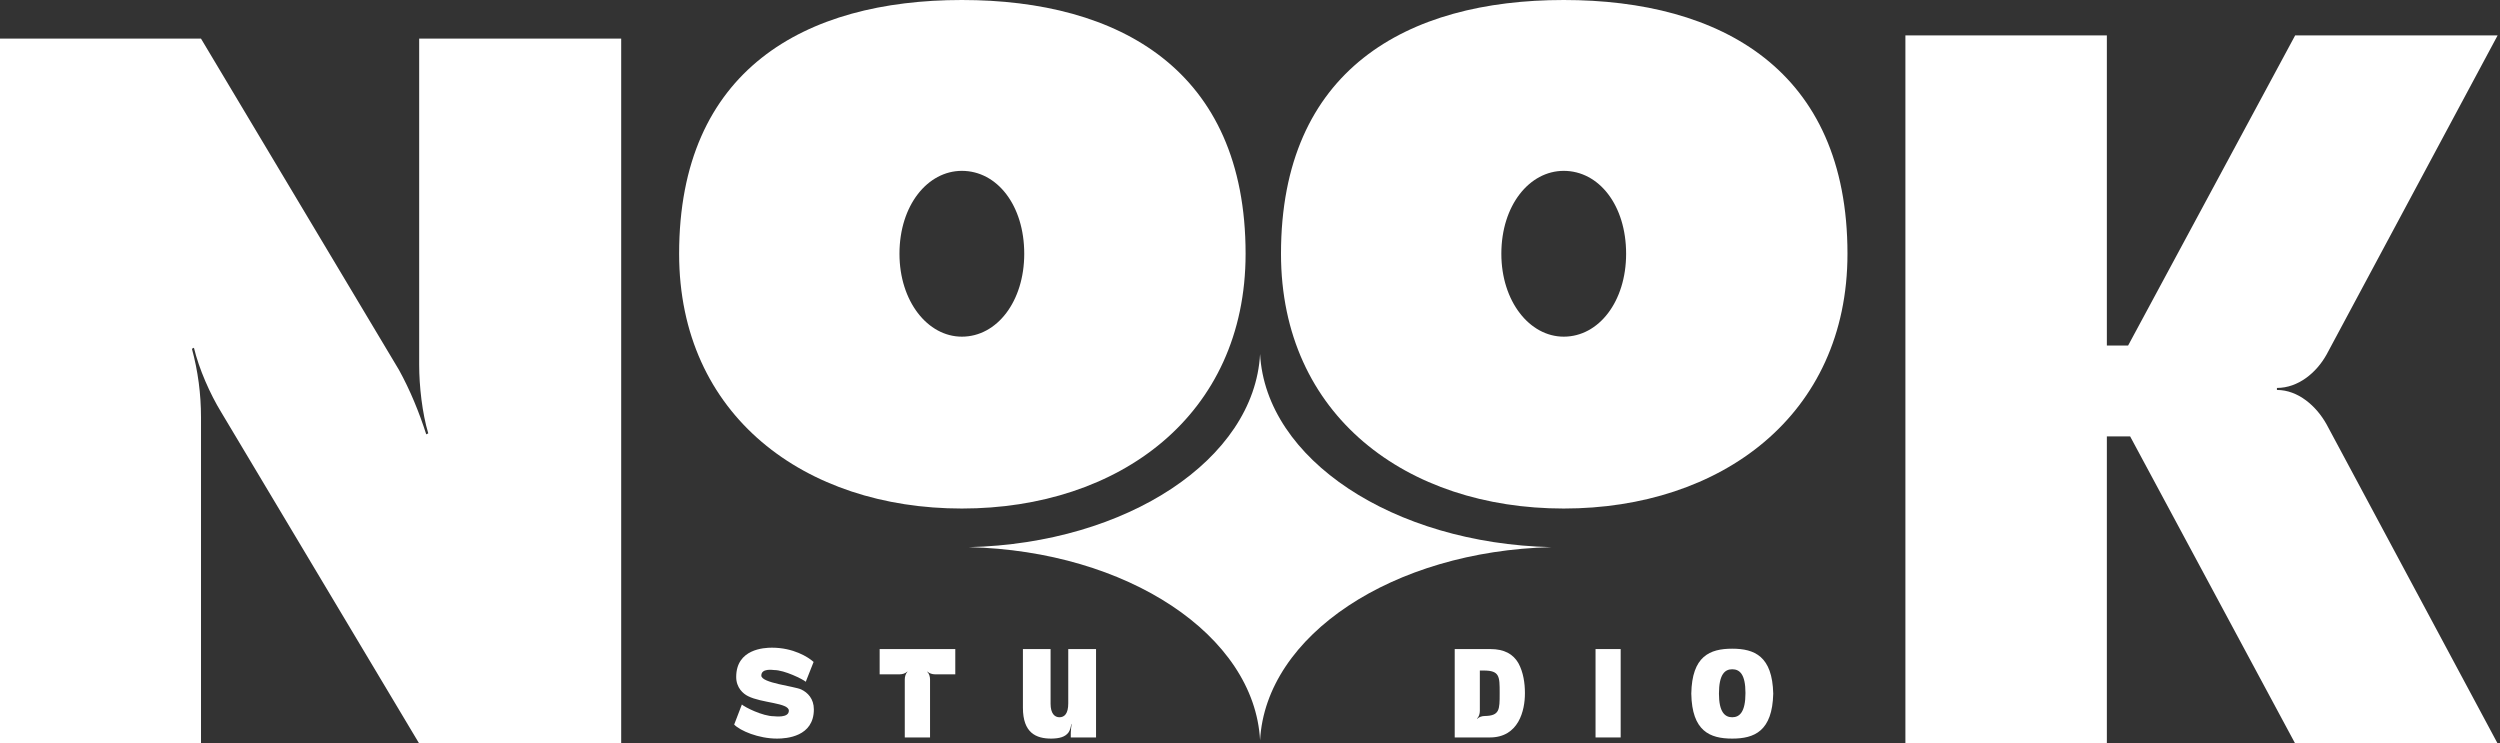 <svg width="269" height="80" viewBox="0 0 269 80" fill="none" xmlns="http://www.w3.org/2000/svg">
<rect x="0" y="0" width="269" height="80" fill="#333333" stroke="none"/>
<path d="M244.998 41.959C247.286 41.959 249.246 43.698 250.336 45.654L268.744 80H246.959L229.204 46.959H226.698V80H205.021V3.81H226.698V37.177H228.986L246.959 3.81H268.744L250.336 38.155C249.246 40.111 247.286 41.742 244.998 41.742V41.959Z" fill="white"/>
<path d="M137.835 27.305C137.835 44.71 151.368 54.718 168.257 54.718C185.147 54.718 198.788 44.71 198.788 27.305C198.788 7.506 185.147 -0 168.257 -0C151.368 -0 137.835 7.506 137.835 27.305ZM168.257 36.225C164.577 36.225 161.545 32.418 161.545 27.305C161.545 22.083 164.577 18.384 168.257 18.384C172.047 18.384 174.97 22.083 174.97 27.305C174.97 32.418 172.047 36.225 168.257 36.225Z" fill="white"/>
<path d="M73.074 27.305C73.074 44.71 86.607 54.718 103.496 54.718C120.385 54.718 134.026 44.71 134.026 27.305C134.026 7.506 120.385 -0 103.496 -0C86.607 -0 73.074 7.506 73.074 27.305ZM103.496 36.225C99.815 36.225 96.783 32.418 96.783 27.305C96.783 22.083 99.815 18.384 103.496 18.384C107.285 18.384 110.208 22.083 110.208 27.305C110.208 32.418 107.285 36.225 103.496 36.225Z" fill="white"/>
<path d="M45.103 4.156H66.84V80H45.103L23.802 44.353C22.606 42.403 21.41 39.694 20.867 37.419L20.65 37.527C21.302 39.911 21.628 42.403 21.628 44.895V80H0V4.156H21.628L42.93 39.803C44.125 41.969 45.103 44.353 45.864 46.737L46.081 46.629C45.429 44.462 45.103 41.536 45.103 39.261V4.156Z" fill="white"/>
<path d="M135.584 79.654C136.196 68.35 149.876 59.28 166.926 58.874C149.876 58.469 136.196 49.399 135.584 38.095C134.972 49.399 121.292 58.469 104.242 58.874C121.292 59.28 134.972 68.35 135.584 79.654Z" fill="white"/>
<path d="M114.944 69.839H117.934V79.35H115.216V78.848C115.23 78.522 115.257 78.209 115.311 77.897H115.284C115.23 78.168 115.148 78.562 114.985 78.793C114.618 79.31 113.966 79.459 113.151 79.473C111.452 79.486 110.066 78.834 110.066 76.157V69.839H113.042V75.723C113.042 76.769 113.477 77.177 113.993 77.177C114.537 77.177 114.944 76.796 114.944 75.682V69.839Z" fill="white"/>
<path d="M94.65 69.839H102.789V72.557H100.602C100.33 72.557 99.99 72.462 99.786 72.258L99.773 72.285C99.977 72.475 100.072 72.815 100.072 73.1V79.35H97.354V73.1C97.354 72.815 97.449 72.475 97.64 72.285L97.626 72.258C97.422 72.462 97.096 72.557 96.811 72.557H94.65V69.839Z" fill="white"/>
<path d="M86.212 74.187C86.905 74.513 87.571 75.179 87.571 76.334C87.571 79.269 84.622 79.473 83.617 79.473C81.606 79.473 79.649 78.63 78.997 77.964L79.826 75.804C80.111 76.076 82.054 77.068 83.277 77.068C83.386 77.068 84.88 77.285 84.88 76.47C84.88 75.614 81.959 75.655 80.492 74.907C79.962 74.649 79.215 73.997 79.215 72.842C79.215 69.826 82.231 69.69 83.06 69.69C85.356 69.69 86.959 70.695 87.544 71.225L86.701 73.358C86.389 73.087 84.418 72.095 83.277 72.095C83.168 72.095 81.918 71.877 81.918 72.692C81.918 73.494 85.465 73.834 86.212 74.187Z" fill="white"/>
<path d="M186.385 69.799C188.777 69.799 190.706 70.6 190.801 74.636C190.706 78.671 188.777 79.473 186.385 79.473C183.98 79.473 182.051 78.671 181.983 74.636C182.051 70.6 183.98 69.799 186.385 69.799ZM186.385 77.177C187.187 77.177 187.812 76.606 187.812 74.568C187.812 72.543 187.187 72.013 186.385 72.013C185.597 72.013 184.959 72.557 184.959 74.636C184.959 76.62 185.597 77.177 186.385 77.177Z" fill="white"/>
<path d="M174.384 79.35H171.68V69.839H174.384V79.35Z" fill="white"/>
<path d="M163.375 71.348C163.918 72.326 164.081 73.549 164.081 74.527V74.636C164.081 76.388 163.443 79.378 160.263 79.35H156.527V69.839H160.359C161.867 69.839 162.818 70.383 163.375 71.348ZM161.364 74.649V74.527C161.364 72.788 161.364 72.149 159.652 72.149H159.231V76.497C159.231 76.782 159.136 77.122 158.932 77.312L158.959 77.34C159.149 77.136 159.489 77.041 159.774 77.041C161.364 77.013 161.364 76.348 161.364 74.649Z" fill="white"/>
</svg>
